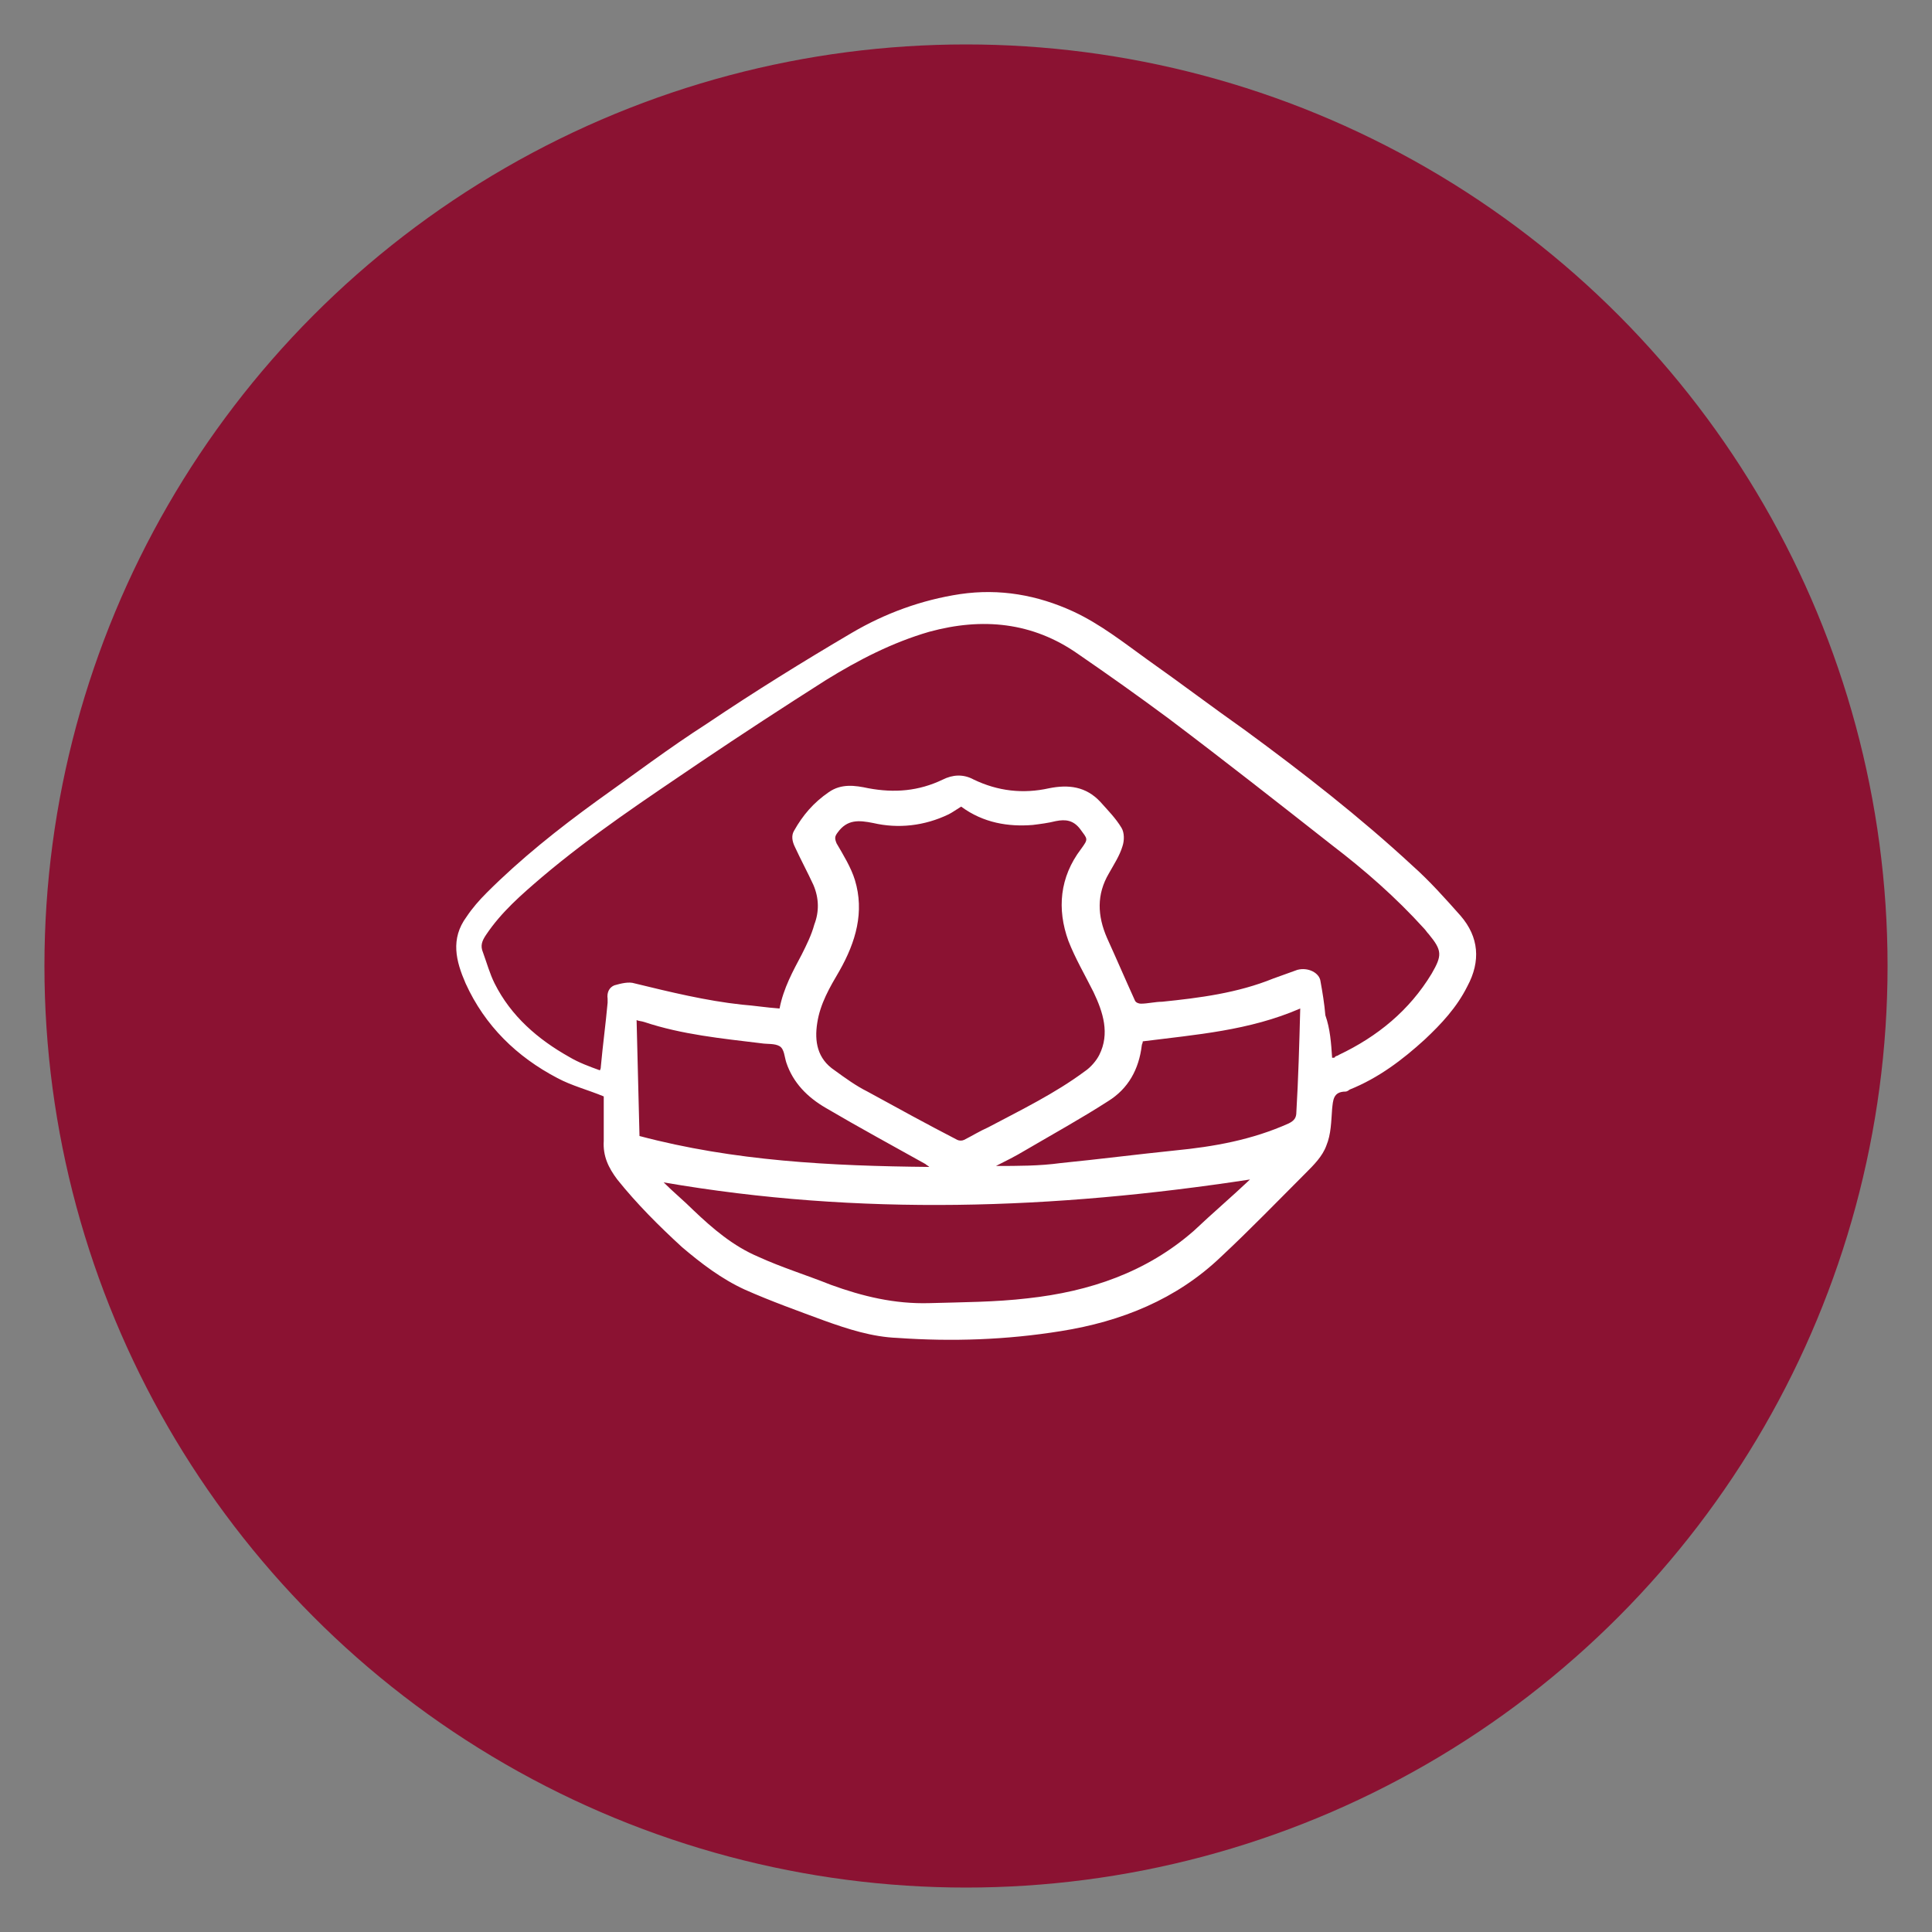 <?xml version="1.0" encoding="utf-8"?>
<!-- Generator: Adobe Illustrator 23.0.3, SVG Export Plug-In . SVG Version: 6.00 Build 0)  -->
<!DOCTYPE svg PUBLIC "-//W3C//DTD SVG 1.1//EN" "http://www.w3.org/Graphics/SVG/1.1/DTD/svg11.dtd">
<svg version="1.1" id="Capa_1" xmlns:x="http://ns.adobe.com/Extensibility/1.0/" xmlns:i="http://ns.adobe.com/AdobeIllustrator/10.0/" xmlns:graph="http://ns.adobe.com/Graphs/1.0/"
	 xmlns="http://www.w3.org/2000/svg" xmlns:xlink="http://www.w3.org/1999/xlink" x="0px" y="0px" viewBox="0 0 200 200"
	 style="enable-background:new 0 0 200 200;" xml:space="preserve">
<rect x="0" y="0" width="200" height="200" fill="#808080" stroke="none"/>
<style type="text/css">
	.st0{fill:#8B1232;}
	.st1{fill:#FFFFFF;}
</style>
<circle class="st0" cx="100" cy="100" r="95.4"/>
<g>
	<g>
		<g>
			<path class="st1" d="M62.5,113.5c-1.7-0.7-3.3-1.1-4.8-1.9c-4.2-2.2-7.5-5.4-9.5-9.8c-1-2.3-1.6-4.6,0.1-6.9
				c0.6-0.9,1.3-1.7,2.1-2.5c3.5-3.5,7.4-6.6,11.4-9.5c3.8-2.7,7.5-5.5,11.4-8c4.9-3.3,9.9-6.4,15-9.4c3.4-2,7.2-3.4,11.2-4
				c4.1-0.6,8,0.1,11.7,1.8c2.8,1.3,5.2,3.2,7.7,5c3.4,2.4,6.7,4.9,10.1,7.3c6,4.4,11.9,9,17.3,14c1.8,1.6,3.4,3.4,5,5.2
				c1.9,2.2,2.1,4.7,0.7,7.3c-1.1,2.2-2.7,3.9-4.4,5.5c-2.3,2.1-4.8,4-7.8,5.2c-0.1,0.1-0.3,0.2-0.4,0.2c-1.3,0-1.3,0.9-1.4,1.8
				c-0.1,1.3-0.1,2.6-0.6,3.8c-0.4,1.1-1.3,2-2.1,2.8c-2.9,2.9-5.8,5.9-8.8,8.7c-4.6,4.4-10.3,6.7-16.6,7.7
				c-5.6,0.9-11.2,1.1-16.9,0.7c-2.6-0.1-5.1-0.9-7.6-1.8c-2.7-1-5.5-2-8.2-3.2c-2.4-1.1-4.5-2.7-6.5-4.4c-2.4-2.2-4.7-4.5-6.7-7
				c-0.9-1.2-1.5-2.4-1.4-4C62.5,116.5,62.5,114.9,62.5,113.5z M137.9,109.5c0.2,0,0.3,0,0.3-0.1c0.1-0.1,0.3-0.1,0.4-0.2
				c4-1.9,7.3-4.6,9.6-8.4c1.1-1.9,1.1-2.4-0.3-4.1c-0.2-0.2-0.3-0.4-0.5-0.6c-2.9-3.2-6.1-6-9.5-8.6c-5.6-4.4-11.2-8.8-16.9-13.1
				c-3.1-2.3-6.2-4.5-9.4-6.7c-4.7-3.3-9.9-3.8-15.4-2.3c-3.8,1.1-7.3,2.9-10.7,5c-4.4,2.8-8.7,5.6-13,8.5
				c-5.6,3.8-11.2,7.5-16.4,11.9c-2.1,1.8-4.2,3.6-5.8,6c-0.4,0.6-0.6,1.1-0.3,1.8c0.4,1.1,0.7,2.2,1.2,3.2c1.7,3.4,4.5,5.8,7.7,7.6
				c1,0.6,2.1,1,3.2,1.4c0.1-0.2,0.1-0.3,0.1-0.4c0.2-2.2,0.5-4.4,0.7-6.6c0-0.1,0-0.3,0-0.4c-0.1-0.7,0.2-1.2,0.7-1.4
				c0.7-0.2,1.5-0.4,2.1-0.2c3.7,0.9,7.4,1.8,11.1,2.2c1.3,0.1,2.5,0.3,3.9,0.4c0.4-2.1,1.4-3.9,2.3-5.6c0.5-1,1-2,1.3-3.1
				c0.5-1.3,0.5-2.7-0.1-4.1c-0.6-1.3-1.3-2.6-1.9-3.9c-0.3-0.6-0.4-1.2-0.1-1.7c0.9-1.6,2-2.9,3.6-4c1.3-0.9,2.7-0.7,4.1-0.4
				c2.7,0.5,5.2,0.3,7.7-0.9c1-0.5,2.1-0.6,3.2,0c2.5,1.2,5.1,1.5,7.8,0.9c2-0.4,3.8-0.2,5.3,1.4c0.8,0.9,1.6,1.7,2.2,2.7
				c0.3,0.5,0.3,1.3,0.1,1.9c-0.3,1-0.9,1.9-1.4,2.8c-1.3,2.2-1.2,4.4-0.2,6.7c1,2.2,1.9,4.3,2.9,6.5c0.1,0.2,0.4,0.3,0.6,0.3
				c0.7,0,1.5-0.2,2.2-0.2c3.9-0.4,7.8-0.9,11.5-2.4c0.8-0.3,1.7-0.6,2.5-0.9c1.1-0.3,2.3,0.3,2.4,1.2c0.2,1.1,0.4,2.3,0.5,3.5
				C137.7,106.5,137.8,108,137.9,109.5z M99.5,83.5c-0.5,0.3-0.9,0.6-1.3,0.8c-2.5,1.2-5.2,1.5-7.8,0.9c-1.5-0.3-2.7-0.4-3.7,1
				c-0.3,0.4-0.3,0.6-0.1,1.1c0.7,1.2,1.5,2.5,1.9,3.8c1,3.3,0.1,6.4-1.6,9.4c-1,1.7-2,3.4-2.3,5.4c-0.3,1.9,0,3.7,1.8,4.9
				c1.1,0.8,2.2,1.6,3.4,2.2c3.1,1.7,6.2,3.4,9.3,5c0.2,0.1,0.5,0.1,0.7,0c0.8-0.4,1.6-0.9,2.5-1.3c3.4-1.8,6.9-3.5,10-5.8
				c0.6-0.4,1.2-1.1,1.5-1.7c1.1-2.2,0.4-4.4-0.6-6.5c-0.9-1.8-1.9-3.5-2.6-5.3c-1.2-3.3-0.9-6.6,1.3-9.5c0.8-1.1,0.7-1-0.1-2.1
				c-0.7-0.9-1.5-1-2.5-0.8c-0.8,0.2-1.6,0.3-2.4,0.4C104.4,85.6,101.8,85.2,99.5,83.5z M68.7,122.4c1,1,2.1,1.9,3.1,2.9
				c2,1.9,4.1,3.7,6.7,4.8c2.4,1.1,5,1.9,7.5,2.9c3.3,1.2,6.6,2,10.2,1.9c3.4-0.1,6.8-0.1,10.2-0.5c6.4-0.7,12.3-2.7,17.2-7
				c1.9-1.8,3.9-3.5,5.8-5.3C109.1,125.2,89,125.9,68.7,122.4z M134.6,104.4c-5.3,2.3-10.8,2.7-16.3,3.4c0,0.2-0.1,0.3-0.1,0.4
				c-0.3,2.5-1.4,4.5-3.5,5.8c-2.8,1.8-5.7,3.4-8.6,5.1c-1,0.6-2,1.1-3,1.6c2.3,0,4.5,0,6.7-0.3c4-0.4,7.9-0.9,11.8-1.3
				c4.1-0.4,8-1.1,11.8-2.8c0.6-0.3,0.8-0.6,0.8-1.2C134.4,111.7,134.5,108.2,134.6,104.4z M96.2,120.8c-0.1-0.1-0.3-0.2-0.4-0.3
				c-3.4-1.9-6.9-3.8-10.3-5.8c-1.9-1.1-3.4-2.6-4.1-4.7c-0.2-0.6-0.2-1.4-0.7-1.7c-0.5-0.3-1.3-0.2-1.9-0.3
				c-4.1-0.5-8.2-0.9-12.1-2.2c-0.3-0.1-0.6-0.1-0.8-0.2c0.1,4,0.2,8,0.3,12C76,120.2,86,120.7,96.2,120.8z"/>
		</g>
	</g>
</g>
</svg>
